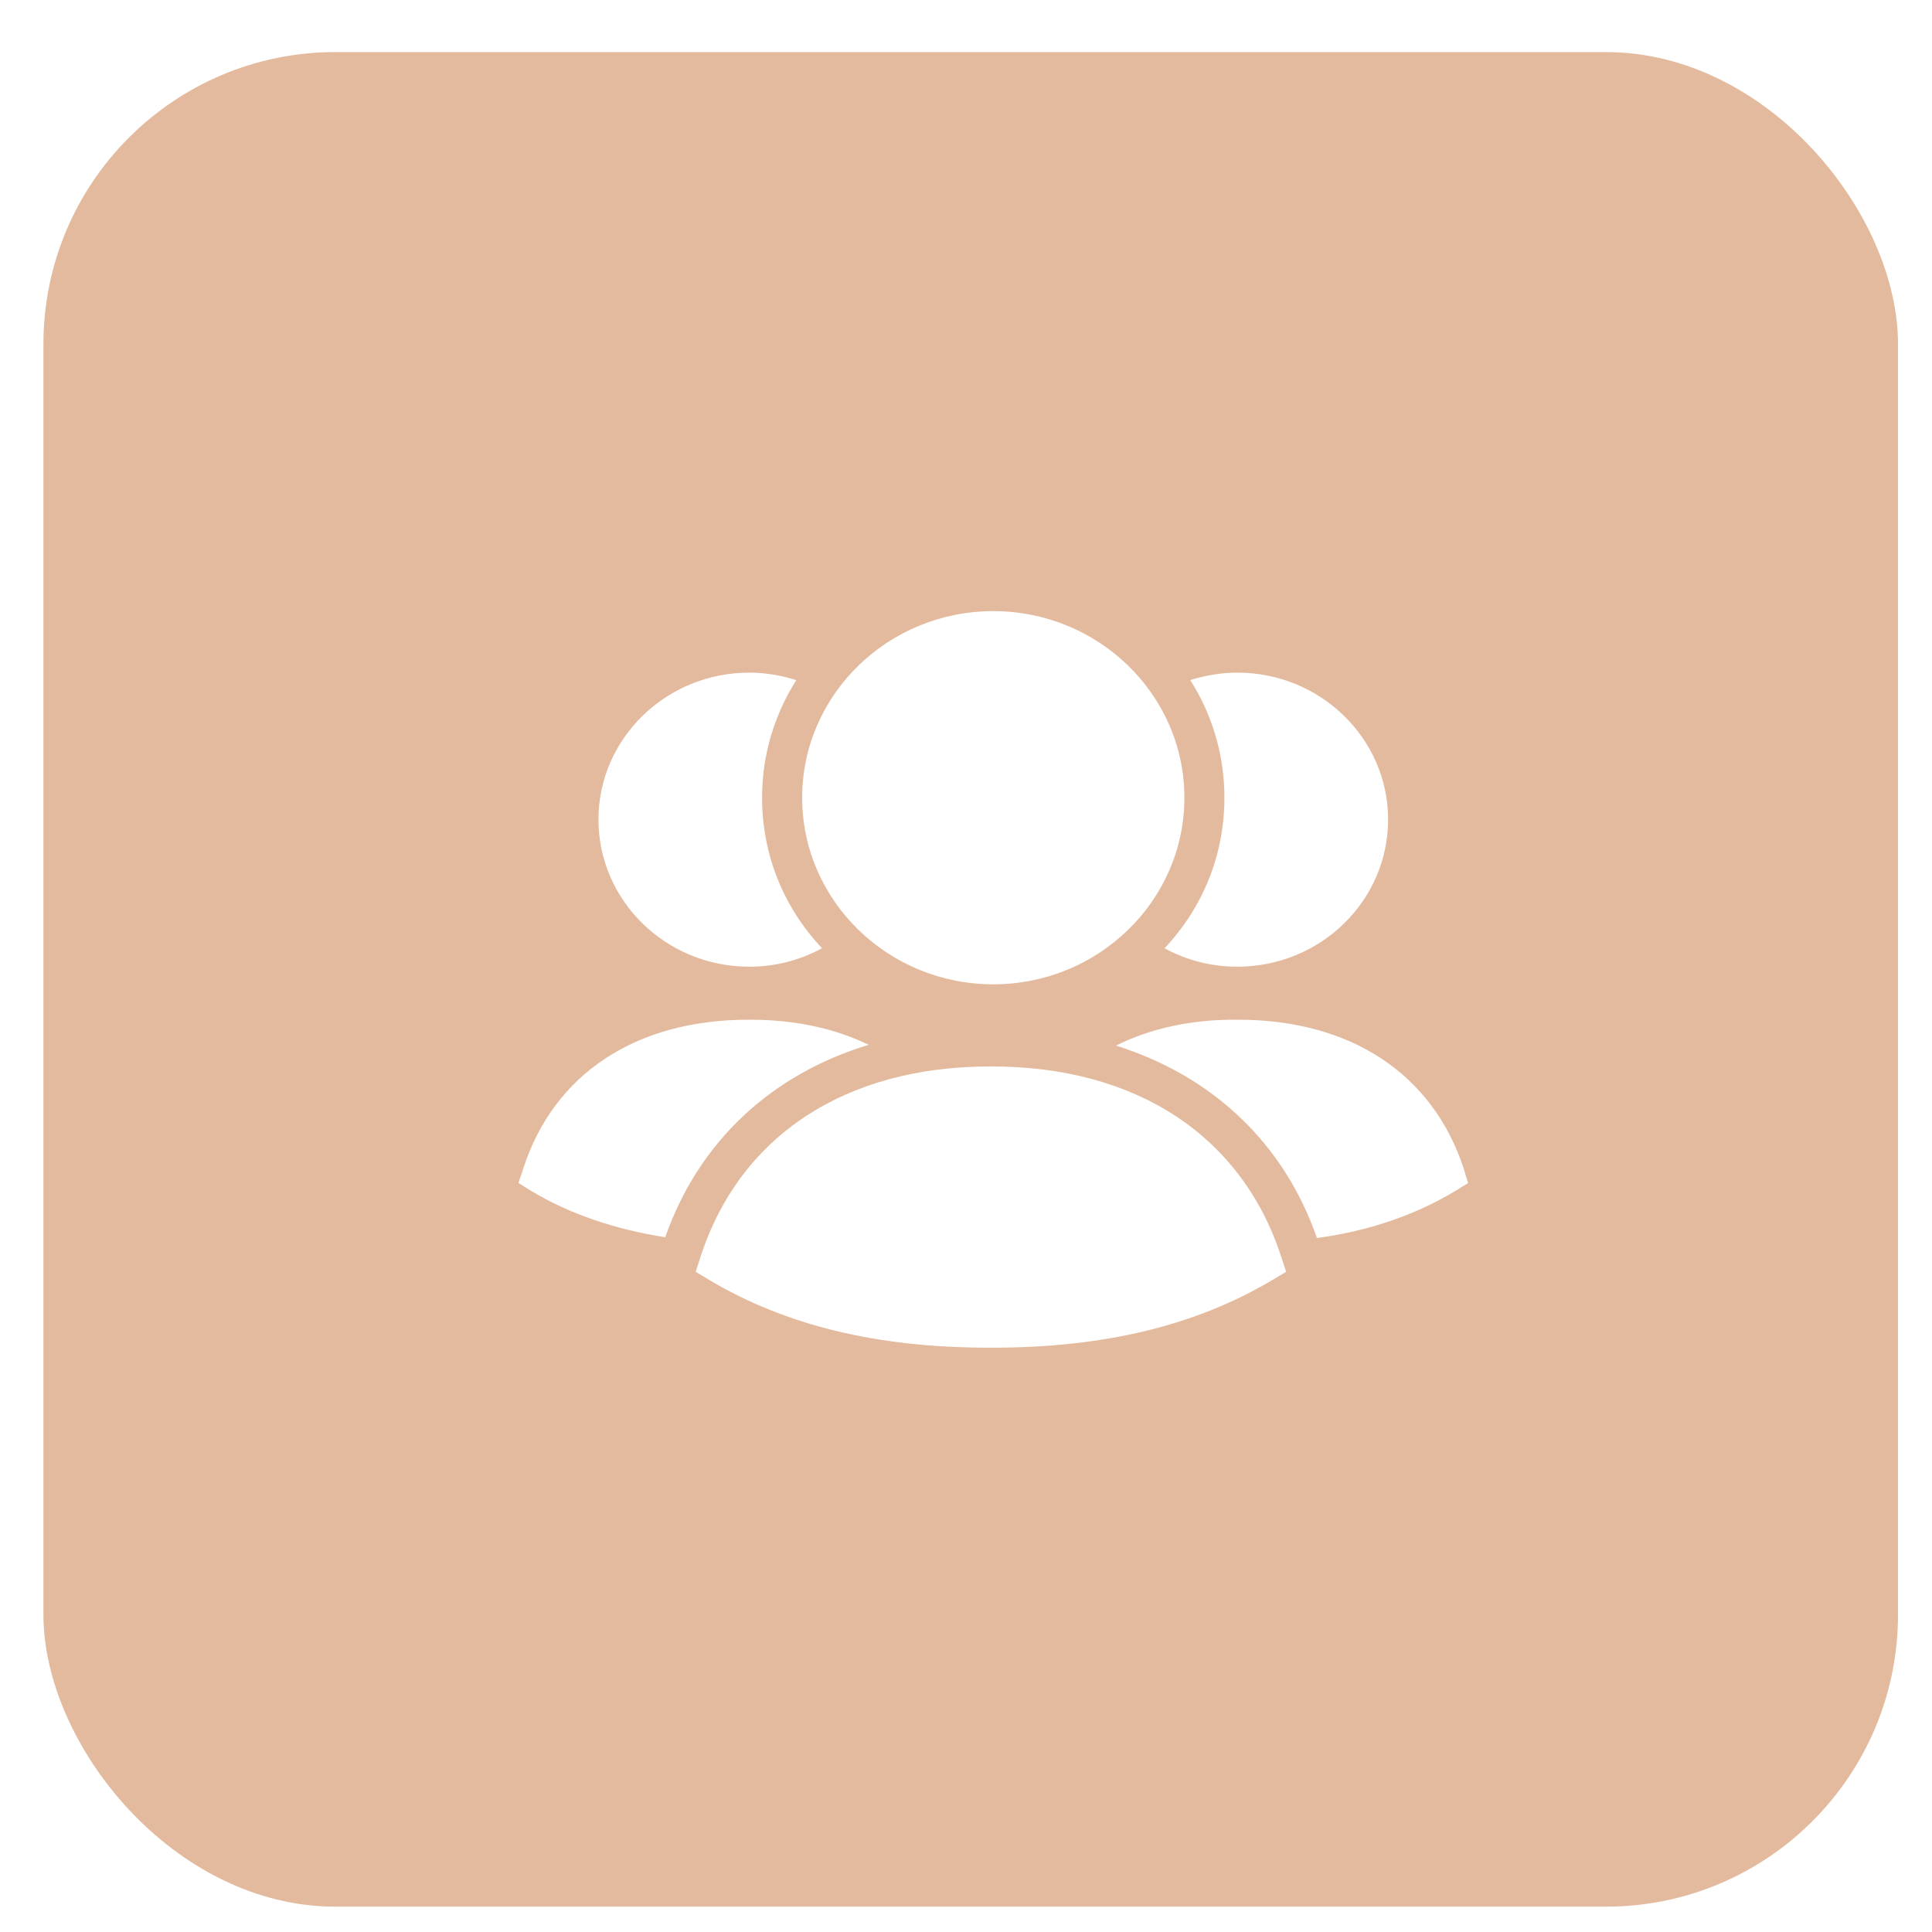 <?xml version="1.0" encoding="UTF-8"?> <svg xmlns="http://www.w3.org/2000/svg" width="25" height="25" viewBox="0 0 25 25" fill="none"><g filter="url(#filter0_i_124_319)"><rect x="0.562" y="0.674" width="23.998" height="23.998" rx="3.778" fill="#E3BA9E"></rect></g><g clip-path="url(#clip0_124_319)"><path fill-rule="evenodd" clip-rule="evenodd" d="M18.94 15.121C18.539 13.896 17.478 13.195 16.021 13.195H16.011C15.418 13.19 14.887 13.307 14.44 13.53C15.688 13.922 16.614 14.791 17.041 16.02C17.717 15.928 18.305 15.725 18.825 15.415L18.997 15.309L18.94 15.121Z" fill="white"></path><path fill-rule="evenodd" clip-rule="evenodd" d="M15.069 12.271C15.35 12.423 15.668 12.509 16.011 12.509C17.088 12.509 17.962 11.656 17.962 10.604C17.962 9.558 17.088 8.704 16.011 8.704C15.798 8.704 15.595 8.74 15.402 8.8C15.683 9.243 15.844 9.766 15.844 10.32C15.844 11.072 15.558 11.752 15.069 12.271Z" fill="white"></path><path fill-rule="evenodd" clip-rule="evenodd" d="M11.24 13.52C10.803 13.307 10.288 13.195 9.705 13.195H9.685C8.228 13.195 7.167 13.896 6.771 15.12L6.709 15.308L6.881 15.415C7.375 15.71 7.958 15.908 8.608 16.01C9.04 14.775 9.981 13.901 11.24 13.52Z" fill="white"></path><path fill-rule="evenodd" clip-rule="evenodd" d="M9.695 12.509C10.039 12.509 10.355 12.423 10.637 12.27C10.148 11.752 9.861 11.072 9.861 10.319C9.861 9.766 10.023 9.243 10.304 8.801C10.111 8.74 9.908 8.704 9.695 8.704C8.618 8.704 7.744 9.558 7.744 10.604C7.744 11.656 8.618 12.509 9.695 12.509Z" fill="white"></path><path fill-rule="evenodd" clip-rule="evenodd" d="M12.834 13.8C12.825 13.8 12.817 13.8 12.809 13.8C10.936 13.8 9.571 14.699 9.063 16.268L9.002 16.457L9.175 16.561C10.167 17.152 11.352 17.439 12.797 17.439H12.844C14.29 17.439 15.476 17.152 16.468 16.561L16.642 16.457L16.581 16.268C16.072 14.699 14.707 13.8 12.834 13.8Z" fill="white"></path><path fill-rule="evenodd" clip-rule="evenodd" d="M12.853 12.737C14.216 12.737 15.326 11.654 15.326 10.322C15.326 8.991 14.216 7.908 12.853 7.908C11.489 7.908 10.38 8.991 10.38 10.322C10.38 11.654 11.489 12.737 12.853 12.737Z" fill="white"></path></g><defs><filter id="filter0_i_124_319" x="0.562" y="0.674" width="23.998" height="23.998" filterUnits="userSpaceOnUse" color-interpolation-filters="sRGB"><feFlood flood-opacity="0" result="BackgroundImageFix"></feFlood><feBlend mode="normal" in="SourceGraphic" in2="BackgroundImageFix" result="shape"></feBlend><feColorMatrix in="SourceAlpha" type="matrix" values="0 0 0 0 0 0 0 0 0 0 0 0 0 0 0 0 0 0 127 0" result="hardAlpha"></feColorMatrix><feOffset></feOffset><feGaussianBlur stdDeviation="3.276"></feGaussianBlur><feComposite in2="hardAlpha" operator="arithmetic" k2="-1" k3="1"></feComposite><feColorMatrix type="matrix" values="0 0 0 0 1 0 0 0 0 1 0 0 0 0 1 0 0 0 0.66 0"></feColorMatrix><feBlend mode="normal" in2="shape" result="effect1_innerShadow_124_319"></feBlend></filter><clipPath id="clip0_124_319"><rect width="13.553" height="13.011" fill="white" transform="translate(6.133 6.245)"></rect></clipPath></defs></svg> 
